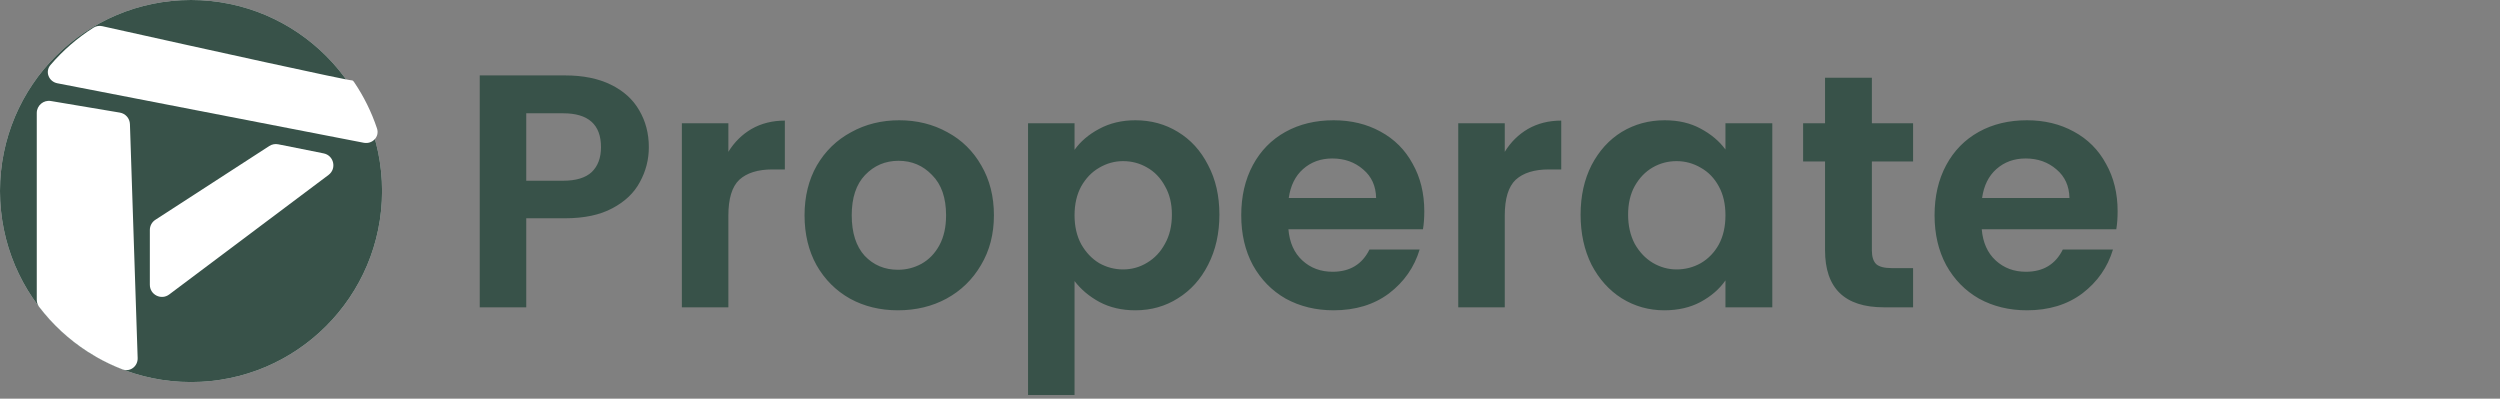 <svg width="301" height="48" viewBox="0 0 301 48" fill="none" xmlns="http://www.w3.org/2000/svg">
<rect x="0" y="0" width="301" height="48" fill="#808080" stroke="none"/>
<circle cx="23" cy="23" r="23" fill="#D9D9D9"/>
<path d="M46 23C46 35.703 35.703 46 23 46C10.297 46 0 35.703 0 23C0 10.297 10.297 0 23 0C35.703 0 46 10.297 46 23Z" fill="#385249"/>
<path fill-rule="evenodd" clip-rule="evenodd" d="M18.706 26.464C18.291 26.733 18.041 27.193 18.041 27.687V34.29C18.041 35.491 19.412 36.176 20.372 35.455L39.556 21.062C40.563 20.306 40.202 18.715 38.968 18.468L33.498 17.374C33.125 17.299 32.738 17.373 32.42 17.58L18.706 26.464Z" fill="white"/>
<path fill-rule="evenodd" clip-rule="evenodd" d="M10.524 42.325C8.29 40.88 6.323 39.059 4.712 36.95C4.524 36.704 4.427 36.402 4.427 36.093V13.599C4.427 12.698 5.236 12.013 6.125 12.162L14.429 13.557C15.113 13.671 15.621 14.252 15.644 14.945L16.574 43.109C16.606 44.097 15.665 44.828 14.742 44.473C13.661 44.057 12.62 43.562 11.625 42.995C11.256 42.772 10.888 42.548 10.524 42.325Z" fill="white"/>
<path fill-rule="evenodd" clip-rule="evenodd" d="M45.391 15.463C45.725 16.462 44.833 17.39 43.799 17.189L6.906 10.026C5.871 9.825 5.392 8.628 6.077 7.827C7.566 6.084 9.31 4.566 11.252 3.332C11.568 3.132 11.949 3.071 12.314 3.152C25.883 6.173 41.775 9.676 42.37 9.676C42.486 9.676 42.568 9.785 42.633 9.882C43.791 11.592 44.724 13.466 45.391 15.463Z" fill="white"/>
<path d="M78.12 17.72C78.12 19.213 77.76 20.613 77.04 21.92C76.347 23.227 75.24 24.28 73.72 25.08C72.227 25.88 70.333 26.28 68.04 26.28H63.36V37H57.76V9.08H68.04C70.2 9.08 72.04 9.453 73.56 10.2C75.08 10.947 76.213 11.973 76.96 13.28C77.733 14.587 78.12 16.067 78.12 17.72ZM67.8 21.76C69.347 21.76 70.493 21.413 71.24 20.72C71.987 20 72.36 19 72.36 17.72C72.36 15 70.84 13.64 67.8 13.64H63.36V21.76H67.8ZM87.696 18.28C88.416 17.107 89.349 16.187 90.496 15.52C91.669 14.853 93.003 14.52 94.496 14.52V20.4H93.016C91.256 20.4 89.923 20.813 89.016 21.64C88.136 22.467 87.696 23.907 87.696 25.96V37H82.096V14.84H87.696V18.28ZM108.108 37.36C105.974 37.36 104.054 36.893 102.348 35.96C100.641 35 99.294 33.653 98.308 31.92C97.348 30.187 96.868 28.187 96.868 25.92C96.868 23.653 97.361 21.653 98.348 19.92C99.361 18.187 100.734 16.853 102.468 15.92C104.201 14.96 106.134 14.48 108.268 14.48C110.401 14.48 112.334 14.96 114.068 15.92C115.801 16.853 117.161 18.187 118.148 19.92C119.161 21.653 119.668 23.653 119.668 25.92C119.668 28.187 119.148 30.187 118.108 31.92C117.094 33.653 115.708 35 113.948 35.96C112.214 36.893 110.268 37.36 108.108 37.36ZM108.108 32.48C109.121 32.48 110.068 32.24 110.948 31.76C111.854 31.253 112.574 30.507 113.108 29.52C113.641 28.533 113.908 27.333 113.908 25.92C113.908 23.813 113.348 22.2 112.228 21.08C111.134 19.933 109.788 19.36 108.188 19.36C106.588 19.36 105.241 19.933 104.148 21.08C103.081 22.2 102.548 23.813 102.548 25.92C102.548 28.027 103.068 29.653 104.108 30.8C105.174 31.92 106.508 32.48 108.108 32.48ZM129.376 18.04C130.096 17.027 131.082 16.187 132.336 15.52C133.616 14.827 135.069 14.48 136.696 14.48C138.589 14.48 140.296 14.947 141.816 15.88C143.362 16.813 144.576 18.147 145.456 19.88C146.362 21.587 146.816 23.573 146.816 25.84C146.816 28.107 146.362 30.12 145.456 31.88C144.576 33.613 143.362 34.96 141.816 35.92C140.296 36.88 138.589 37.36 136.696 37.36C135.069 37.36 133.629 37.027 132.376 36.36C131.149 35.693 130.149 34.853 129.376 33.84V47.56H123.776V14.84H129.376V18.04ZM141.096 25.84C141.096 24.507 140.816 23.36 140.256 22.4C139.722 21.413 139.002 20.667 138.096 20.16C137.216 19.653 136.256 19.4 135.216 19.4C134.202 19.4 133.242 19.667 132.336 20.2C131.456 20.707 130.736 21.453 130.176 22.44C129.642 23.427 129.376 24.587 129.376 25.92C129.376 27.253 129.642 28.413 130.176 29.4C130.736 30.387 131.456 31.147 132.336 31.68C133.242 32.187 134.202 32.44 135.216 32.44C136.256 32.44 137.216 32.173 138.096 31.64C139.002 31.107 139.722 30.347 140.256 29.36C140.816 28.373 141.096 27.2 141.096 25.84ZM171.485 25.44C171.485 26.24 171.432 26.96 171.325 27.6H155.125C155.258 29.2 155.818 30.453 156.805 31.36C157.792 32.267 159.005 32.72 160.445 32.72C162.525 32.72 164.005 31.827 164.885 30.04H170.925C170.285 32.173 169.058 33.933 167.245 35.32C165.432 36.68 163.205 37.36 160.565 37.36C158.432 37.36 156.512 36.893 154.805 35.96C153.125 35 151.805 33.653 150.845 31.92C149.912 30.187 149.445 28.187 149.445 25.92C149.445 23.627 149.912 21.613 150.845 19.88C151.778 18.147 153.085 16.813 154.765 15.88C156.445 14.947 158.378 14.48 160.565 14.48C162.672 14.48 164.552 14.933 166.205 15.84C167.885 16.747 169.178 18.04 170.085 19.72C171.018 21.373 171.485 23.28 171.485 25.44ZM165.685 23.84C165.658 22.4 165.138 21.253 164.125 20.4C163.112 19.52 161.872 19.08 160.405 19.08C159.018 19.08 157.845 19.507 156.885 20.36C155.952 21.187 155.378 22.347 155.165 23.84H165.685ZM181.173 18.28C181.893 17.107 182.826 16.187 183.973 15.52C185.146 14.853 186.479 14.52 187.973 14.52V20.4H186.493C184.733 20.4 183.399 20.813 182.493 21.64C181.613 22.467 181.173 23.907 181.173 25.96V37H175.573V14.84H181.173V18.28ZM190.304 25.84C190.304 23.6 190.744 21.613 191.624 19.88C192.531 18.147 193.744 16.813 195.264 15.88C196.811 14.947 198.531 14.48 200.424 14.48C202.078 14.48 203.518 14.813 204.744 15.48C205.998 16.147 206.998 16.987 207.744 18V14.84H213.384V37H207.744V33.76C207.024 34.8 206.024 35.667 204.744 36.36C203.491 37.027 202.038 37.36 200.384 37.36C198.518 37.36 196.811 36.88 195.264 35.92C193.744 34.96 192.531 33.613 191.624 31.88C190.744 30.12 190.304 28.107 190.304 25.84ZM207.744 25.92C207.744 24.56 207.478 23.4 206.944 22.44C206.411 21.453 205.691 20.707 204.784 20.2C203.878 19.667 202.904 19.4 201.864 19.4C200.824 19.4 199.864 19.653 198.984 20.16C198.104 20.667 197.384 21.413 196.824 22.4C196.291 23.36 196.024 24.507 196.024 25.84C196.024 27.173 196.291 28.347 196.824 29.36C197.384 30.347 198.104 31.107 198.984 31.64C199.891 32.173 200.851 32.44 201.864 32.44C202.904 32.44 203.878 32.187 204.784 31.68C205.691 31.147 206.411 30.4 206.944 29.44C207.478 28.453 207.744 27.28 207.744 25.92ZM225.374 19.44V30.16C225.374 30.907 225.547 31.453 225.894 31.8C226.267 32.12 226.88 32.28 227.734 32.28H230.334V37H226.814C222.094 37 219.734 34.707 219.734 30.12V19.44H217.094V14.84H219.734V9.36H225.374V14.84H230.334V19.44H225.374ZM254.962 25.44C254.962 26.24 254.908 26.96 254.802 27.6H238.602C238.735 29.2 239.295 30.453 240.282 31.36C241.268 32.267 242.482 32.72 243.922 32.72C246.002 32.72 247.482 31.827 248.362 30.04H254.402C253.762 32.173 252.535 33.933 250.722 35.32C248.908 36.68 246.682 37.36 244.042 37.36C241.908 37.36 239.988 36.893 238.282 35.96C236.602 35 235.282 33.653 234.322 31.92C233.388 30.187 232.922 28.187 232.922 25.92C232.922 23.627 233.388 21.613 234.322 19.88C235.255 18.147 236.562 16.813 238.242 15.88C239.922 14.947 241.855 14.48 244.042 14.48C246.148 14.48 248.028 14.933 249.682 15.84C251.362 16.747 252.655 18.04 253.562 19.72C254.495 21.373 254.962 23.28 254.962 25.44ZM249.162 23.84C249.135 22.4 248.615 21.253 247.602 20.4C246.588 19.52 245.348 19.08 243.882 19.08C242.495 19.08 241.322 19.507 240.362 20.36C239.428 21.187 238.855 22.347 238.642 23.84H249.162Z" fill="#385249"/>
</svg>
